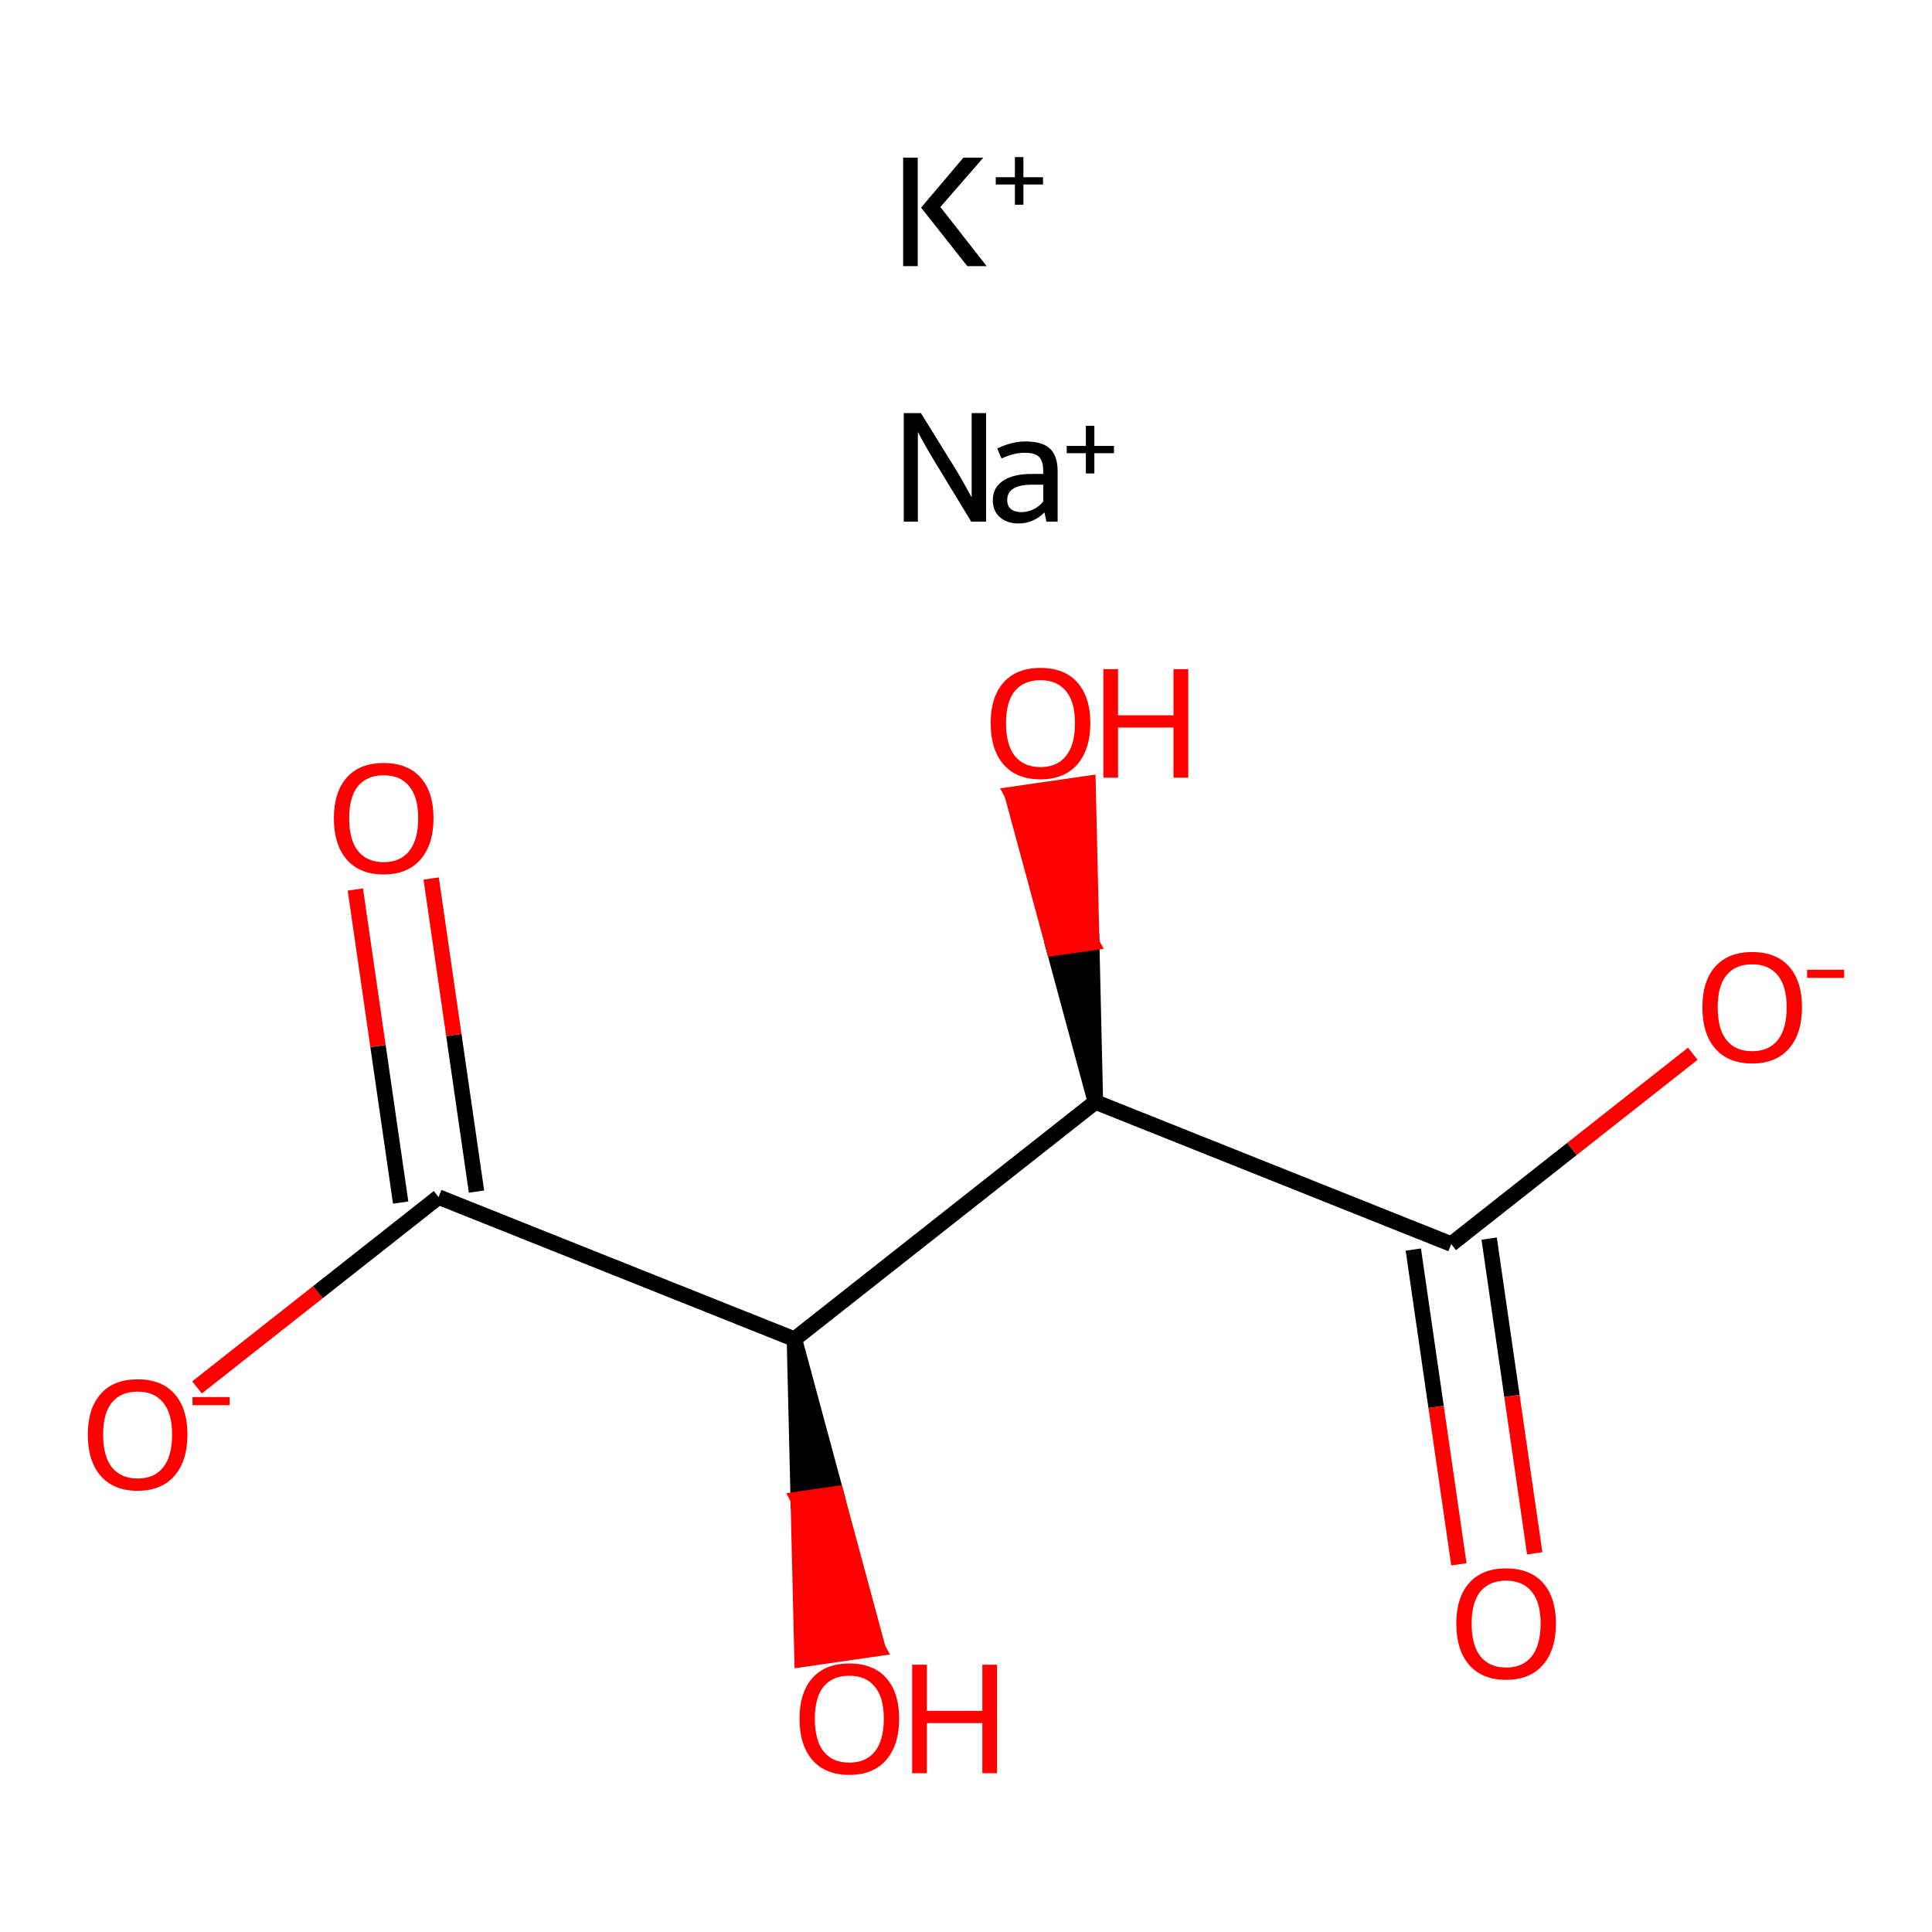 <?xml version='1.0' encoding='iso-8859-1'?>
<svg version='1.1' baseProfile='full'
              xmlns='http://www.w3.org/2000/svg'
                      xmlns:rdkit='http://www.rdkit.org/xml'
                      xmlns:xlink='http://www.w3.org/1999/xlink'
                  xml:space='preserve'
width='250px' height='250px' viewBox='0 0 250 250'>
<!-- END OF HEADER -->
<rect style='opacity:1.0;fill:#FFFFFF;stroke:none' width='250' height='250' x='0' y='0'> </rect>
<path class='bond-0 atom-0 atom-1' d='M 141.743,142.599 L 102.799,173.285' style='fill:none;fill-rule:evenodd;stroke:#000000;stroke-width:2.0px;stroke-linecap:butt;stroke-linejoin:miter;stroke-opacity:1' />
<path class='bond-1 atom-0 atom-2' d='M 141.743,142.599 L 187.789,160.982' style='fill:none;fill-rule:evenodd;stroke:#000000;stroke-width:2.0px;stroke-linecap:butt;stroke-linejoin:miter;stroke-opacity:1' />
<path class='bond-2 atom-0 atom-4' d='M 141.743,142.599 L 141.264,121.988 L 136.357,122.698 Z' style='fill:#000000;fill-rule:evenodd;fill-opacity:1;stroke:#000000;stroke-width:2.0px;stroke-linecap:butt;stroke-linejoin:miter;stroke-opacity:1;' />
<path class='bond-2 atom-0 atom-4' d='M 141.264,121.988 L 130.971,102.798 L 140.785,101.377 Z' style='fill:#FF0000;fill-rule:evenodd;fill-opacity:1;stroke:#FF0000;stroke-width:2.0px;stroke-linecap:butt;stroke-linejoin:miter;stroke-opacity:1;' />
<path class='bond-2 atom-0 atom-4' d='M 141.264,121.988 L 136.357,122.698 L 130.971,102.798 Z' style='fill:#FF0000;fill-rule:evenodd;fill-opacity:1;stroke:#FF0000;stroke-width:2.0px;stroke-linecap:butt;stroke-linejoin:miter;stroke-opacity:1;' />
<path class='bond-3 atom-1 atom-3' d='M 102.799,173.285 L 56.752,154.902' style='fill:none;fill-rule:evenodd;stroke:#000000;stroke-width:2.0px;stroke-linecap:butt;stroke-linejoin:miter;stroke-opacity:1' />
<path class='bond-4 atom-1 atom-5' d='M 102.799,173.285 L 103.294,194.005 L 108.201,193.294 Z' style='fill:#000000;fill-rule:evenodd;fill-opacity:1;stroke:#000000;stroke-width:2.0px;stroke-linecap:butt;stroke-linejoin:miter;stroke-opacity:1;' />
<path class='bond-4 atom-1 atom-5' d='M 103.294,194.005 L 113.602,213.304 L 103.788,214.725 Z' style='fill:#FF0000;fill-rule:evenodd;fill-opacity:1;stroke:#FF0000;stroke-width:2.0px;stroke-linecap:butt;stroke-linejoin:miter;stroke-opacity:1;' />
<path class='bond-4 atom-1 atom-5' d='M 103.294,194.005 L 108.201,193.294 L 113.602,213.304 Z' style='fill:#FF0000;fill-rule:evenodd;fill-opacity:1;stroke:#FF0000;stroke-width:2.0px;stroke-linecap:butt;stroke-linejoin:miter;stroke-opacity:1;' />
<path class='bond-5 atom-2 atom-6' d='M 182.882,161.692 L 185.83,182.057' style='fill:none;fill-rule:evenodd;stroke:#000000;stroke-width:2.0px;stroke-linecap:butt;stroke-linejoin:miter;stroke-opacity:1' />
<path class='bond-5 atom-2 atom-6' d='M 185.83,182.057 L 188.778,202.422' style='fill:none;fill-rule:evenodd;stroke:#FF0000;stroke-width:2.0px;stroke-linecap:butt;stroke-linejoin:miter;stroke-opacity:1' />
<path class='bond-5 atom-2 atom-6' d='M 192.696,160.271 L 195.644,180.636' style='fill:none;fill-rule:evenodd;stroke:#000000;stroke-width:2.0px;stroke-linecap:butt;stroke-linejoin:miter;stroke-opacity:1' />
<path class='bond-5 atom-2 atom-6' d='M 195.644,180.636 L 198.592,201.001' style='fill:none;fill-rule:evenodd;stroke:#FF0000;stroke-width:2.0px;stroke-linecap:butt;stroke-linejoin:miter;stroke-opacity:1' />
<path class='bond-6 atom-2 atom-7' d='M 187.789,160.982 L 203.418,148.666' style='fill:none;fill-rule:evenodd;stroke:#000000;stroke-width:2.0px;stroke-linecap:butt;stroke-linejoin:miter;stroke-opacity:1' />
<path class='bond-6 atom-2 atom-7' d='M 203.418,148.666 L 219.048,136.351' style='fill:none;fill-rule:evenodd;stroke:#FF0000;stroke-width:2.0px;stroke-linecap:butt;stroke-linejoin:miter;stroke-opacity:1' />
<path class='bond-7 atom-3 atom-8' d='M 61.659,154.192 L 58.727,133.936' style='fill:none;fill-rule:evenodd;stroke:#000000;stroke-width:2.0px;stroke-linecap:butt;stroke-linejoin:miter;stroke-opacity:1' />
<path class='bond-7 atom-3 atom-8' d='M 58.727,133.936 L 55.795,113.68' style='fill:none;fill-rule:evenodd;stroke:#FF0000;stroke-width:2.0px;stroke-linecap:butt;stroke-linejoin:miter;stroke-opacity:1' />
<path class='bond-7 atom-3 atom-8' d='M 51.846,155.612 L 48.913,135.356' style='fill:none;fill-rule:evenodd;stroke:#000000;stroke-width:2.0px;stroke-linecap:butt;stroke-linejoin:miter;stroke-opacity:1' />
<path class='bond-7 atom-3 atom-8' d='M 48.913,135.356 L 45.981,115.101' style='fill:none;fill-rule:evenodd;stroke:#FF0000;stroke-width:2.0px;stroke-linecap:butt;stroke-linejoin:miter;stroke-opacity:1' />
<path class='bond-8 atom-3 atom-9' d='M 56.752,154.902 L 41.123,167.217' style='fill:none;fill-rule:evenodd;stroke:#000000;stroke-width:2.0px;stroke-linecap:butt;stroke-linejoin:miter;stroke-opacity:1' />
<path class='bond-8 atom-3 atom-9' d='M 41.123,167.217 L 25.494,179.532' style='fill:none;fill-rule:evenodd;stroke:#FF0000;stroke-width:2.0px;stroke-linecap:butt;stroke-linejoin:miter;stroke-opacity:1' />
<path  class='atom-4' d='M 128.194 93.569
Q 128.194 90.198, 129.86 88.314
Q 131.526 86.43, 134.639 86.43
Q 137.753 86.43, 139.419 88.314
Q 141.085 90.198, 141.085 93.569
Q 141.085 96.981, 139.399 98.924
Q 137.713 100.848, 134.639 100.848
Q 131.546 100.848, 129.86 98.924
Q 128.194 97, 128.194 93.569
M 134.639 99.261
Q 136.781 99.261, 137.932 97.833
Q 139.102 96.386, 139.102 93.569
Q 139.102 90.813, 137.932 89.424
Q 136.781 88.016, 134.639 88.016
Q 132.498 88.016, 131.327 89.405
Q 130.177 90.793, 130.177 93.569
Q 130.177 96.405, 131.327 97.833
Q 132.498 99.261, 134.639 99.261
' fill='#FF0000'/>
<path  class='atom-4' d='M 142.771 86.588
L 144.674 86.588
L 144.674 92.558
L 151.854 92.558
L 151.854 86.588
L 153.758 86.588
L 153.758 100.63
L 151.854 100.63
L 151.854 94.144
L 144.674 94.144
L 144.674 100.63
L 142.771 100.63
L 142.771 86.588
' fill='#FF0000'/>
<path  class='atom-5' d='M 103.457 222.394
Q 103.457 219.022, 105.123 217.138
Q 106.789 215.254, 109.902 215.254
Q 113.016 215.254, 114.682 217.138
Q 116.348 219.022, 116.348 222.394
Q 116.348 225.805, 114.662 227.748
Q 112.976 229.672, 109.902 229.672
Q 106.809 229.672, 105.123 227.748
Q 103.457 225.825, 103.457 222.394
M 109.902 228.085
Q 112.044 228.085, 113.195 226.657
Q 114.365 225.21, 114.365 222.394
Q 114.365 219.637, 113.195 218.249
Q 112.044 216.841, 109.902 216.841
Q 107.761 216.841, 106.59 218.229
Q 105.44 219.617, 105.44 222.394
Q 105.44 225.23, 106.59 226.657
Q 107.761 228.085, 109.902 228.085
' fill='#FF0000'/>
<path  class='atom-5' d='M 118.034 215.413
L 119.937 215.413
L 119.937 221.382
L 127.117 221.382
L 127.117 215.413
L 129.021 215.413
L 129.021 229.454
L 127.117 229.454
L 127.117 222.969
L 119.937 222.969
L 119.937 229.454
L 118.034 229.454
L 118.034 215.413
' fill='#FF0000'/>
<path  class='atom-6' d='M 188.447 210.09
Q 188.447 206.719, 190.113 204.835
Q 191.779 202.951, 194.892 202.951
Q 198.006 202.951, 199.672 204.835
Q 201.338 206.719, 201.338 210.09
Q 201.338 213.502, 199.652 215.445
Q 197.966 217.369, 194.892 217.369
Q 191.799 217.369, 190.113 215.445
Q 188.447 213.521, 188.447 210.09
M 194.892 215.782
Q 197.034 215.782, 198.185 214.354
Q 199.355 212.907, 199.355 210.09
Q 199.355 207.334, 198.185 205.946
Q 197.034 204.537, 194.892 204.537
Q 192.751 204.537, 191.58 205.926
Q 190.43 207.314, 190.43 210.09
Q 190.43 212.926, 191.58 214.354
Q 192.751 215.782, 194.892 215.782
' fill='#FF0000'/>
<path  class='atom-7' d='M 220.287 130.335
Q 220.287 126.964, 221.953 125.08
Q 223.619 123.196, 226.733 123.196
Q 229.846 123.196, 231.512 125.08
Q 233.178 126.964, 233.178 130.335
Q 233.178 133.746, 231.492 135.69
Q 229.807 137.614, 226.733 137.614
Q 223.639 137.614, 221.953 135.69
Q 220.287 133.766, 220.287 130.335
M 226.733 136.027
Q 228.875 136.027, 230.025 134.599
Q 231.195 133.151, 231.195 130.335
Q 231.195 127.579, 230.025 126.19
Q 228.875 124.782, 226.733 124.782
Q 224.591 124.782, 223.421 126.171
Q 222.27 127.559, 222.27 130.335
Q 222.27 133.171, 223.421 134.599
Q 224.591 136.027, 226.733 136.027
' fill='#FF0000'/>
<path  class='atom-7' d='M 233.833 125.488
L 238.636 125.488
L 238.636 126.535
L 233.833 126.535
L 233.833 125.488
' fill='#FF0000'/>
<path  class='atom-8' d='M 43.204 105.873
Q 43.204 102.501, 44.87 100.617
Q 46.536 98.733, 49.649 98.733
Q 52.763 98.733, 54.429 100.617
Q 56.095 102.501, 56.095 105.873
Q 56.095 109.284, 54.409 111.227
Q 52.723 113.151, 49.649 113.151
Q 46.556 113.151, 44.87 111.227
Q 43.204 109.303, 43.204 105.873
M 49.649 111.564
Q 51.791 111.564, 52.941 110.136
Q 54.112 108.689, 54.112 105.873
Q 54.112 103.116, 52.941 101.728
Q 51.791 100.32, 49.649 100.32
Q 47.507 100.32, 46.337 101.708
Q 45.187 103.096, 45.187 105.873
Q 45.187 108.709, 46.337 110.136
Q 47.507 111.564, 49.649 111.564
' fill='#FF0000'/>
<path  class='atom-9' d='M 11.364 185.628
Q 11.364 182.256, 13.03 180.372
Q 14.695 178.488, 17.809 178.488
Q 20.923 178.488, 22.589 180.372
Q 24.255 182.256, 24.255 185.628
Q 24.255 189.039, 22.569 190.982
Q 20.883 192.906, 17.809 192.906
Q 14.715 192.906, 13.03 190.982
Q 11.364 189.059, 11.364 185.628
M 17.809 191.319
Q 19.951 191.319, 21.101 189.892
Q 22.271 188.444, 22.271 185.628
Q 22.271 182.871, 21.101 181.483
Q 19.951 180.075, 17.809 180.075
Q 15.667 180.075, 14.497 181.463
Q 13.347 182.851, 13.347 185.628
Q 13.347 188.464, 14.497 189.892
Q 15.667 191.319, 17.809 191.319
' fill='#FF0000'/>
<path  class='atom-9' d='M 24.909 180.78
L 29.713 180.78
L 29.713 181.827
L 24.909 181.827
L 24.909 180.78
' fill='#FF0000'/>
<path  class='atom-10' d='M 116.867 20.402
L 118.751 20.402
L 118.751 34.443
L 116.867 34.443
L 116.867 20.402
M 124.661 20.402
L 127.239 20.402
L 121.686 26.788
L 127.675 34.443
L 125.176 34.443
L 119.187 26.867
L 124.661 20.402
' fill='#000000'/>
<path  class='atom-10' d='M 128.853 22.933
L 131.327 22.933
L 131.327 20.328
L 132.427 20.328
L 132.427 22.933
L 134.966 22.933
L 134.966 23.875
L 132.427 23.875
L 132.427 26.493
L 131.327 26.493
L 131.327 23.875
L 128.853 23.875
L 128.853 22.933
' fill='#000000'/>
<path  class='atom-11' d='M 119.167 53.456
L 123.768 60.892
Q 124.224 61.626, 124.958 62.955
Q 125.692 64.284, 125.732 64.363
L 125.732 53.456
L 127.596 53.456
L 127.596 67.497
L 125.672 67.497
L 120.734 59.365
Q 120.159 58.413, 119.544 57.323
Q 118.949 56.232, 118.771 55.895
L 118.771 67.497
L 116.946 67.497
L 116.946 53.456
L 119.167 53.456
' fill='#000000'/>
<path  class='atom-11' d='M 128.468 64.74
Q 128.468 63.114, 129.777 62.221
Q 131.086 61.329, 133.486 61.329
L 134.993 61.329
L 134.993 60.932
Q 134.993 59.663, 134.458 59.127
Q 133.942 58.592, 132.673 58.592
Q 131.86 58.592, 131.225 58.751
Q 130.59 58.889, 129.599 59.326
L 129.044 58.037
Q 130.908 57.124, 132.713 57.124
Q 134.874 57.124, 135.866 58.056
Q 136.857 58.969, 136.857 60.972
L 136.857 67.497
L 135.41 67.497
Q 135.39 67.417, 135.33 67.12
Q 135.271 66.802, 135.152 66.307
Q 133.724 67.735, 131.82 67.735
Q 130.293 67.735, 129.381 66.921
Q 128.468 66.108, 128.468 64.74
M 130.333 64.7
Q 130.333 65.454, 130.809 65.87
Q 131.285 66.267, 132.177 66.267
Q 132.97 66.267, 133.724 65.91
Q 134.478 65.533, 134.993 64.899
L 134.993 62.717
L 133.605 62.717
Q 131.979 62.717, 131.146 63.213
Q 130.333 63.709, 130.333 64.7
' fill='#000000'/>
<path  class='atom-11' d='M 138.036 57.702
L 140.509 57.702
L 140.509 55.097
L 141.609 55.097
L 141.609 57.702
L 144.148 57.702
L 144.148 58.644
L 141.609 58.644
L 141.609 61.262
L 140.509 61.262
L 140.509 58.644
L 138.036 58.644
L 138.036 57.702
' fill='#000000'/>
</svg>
